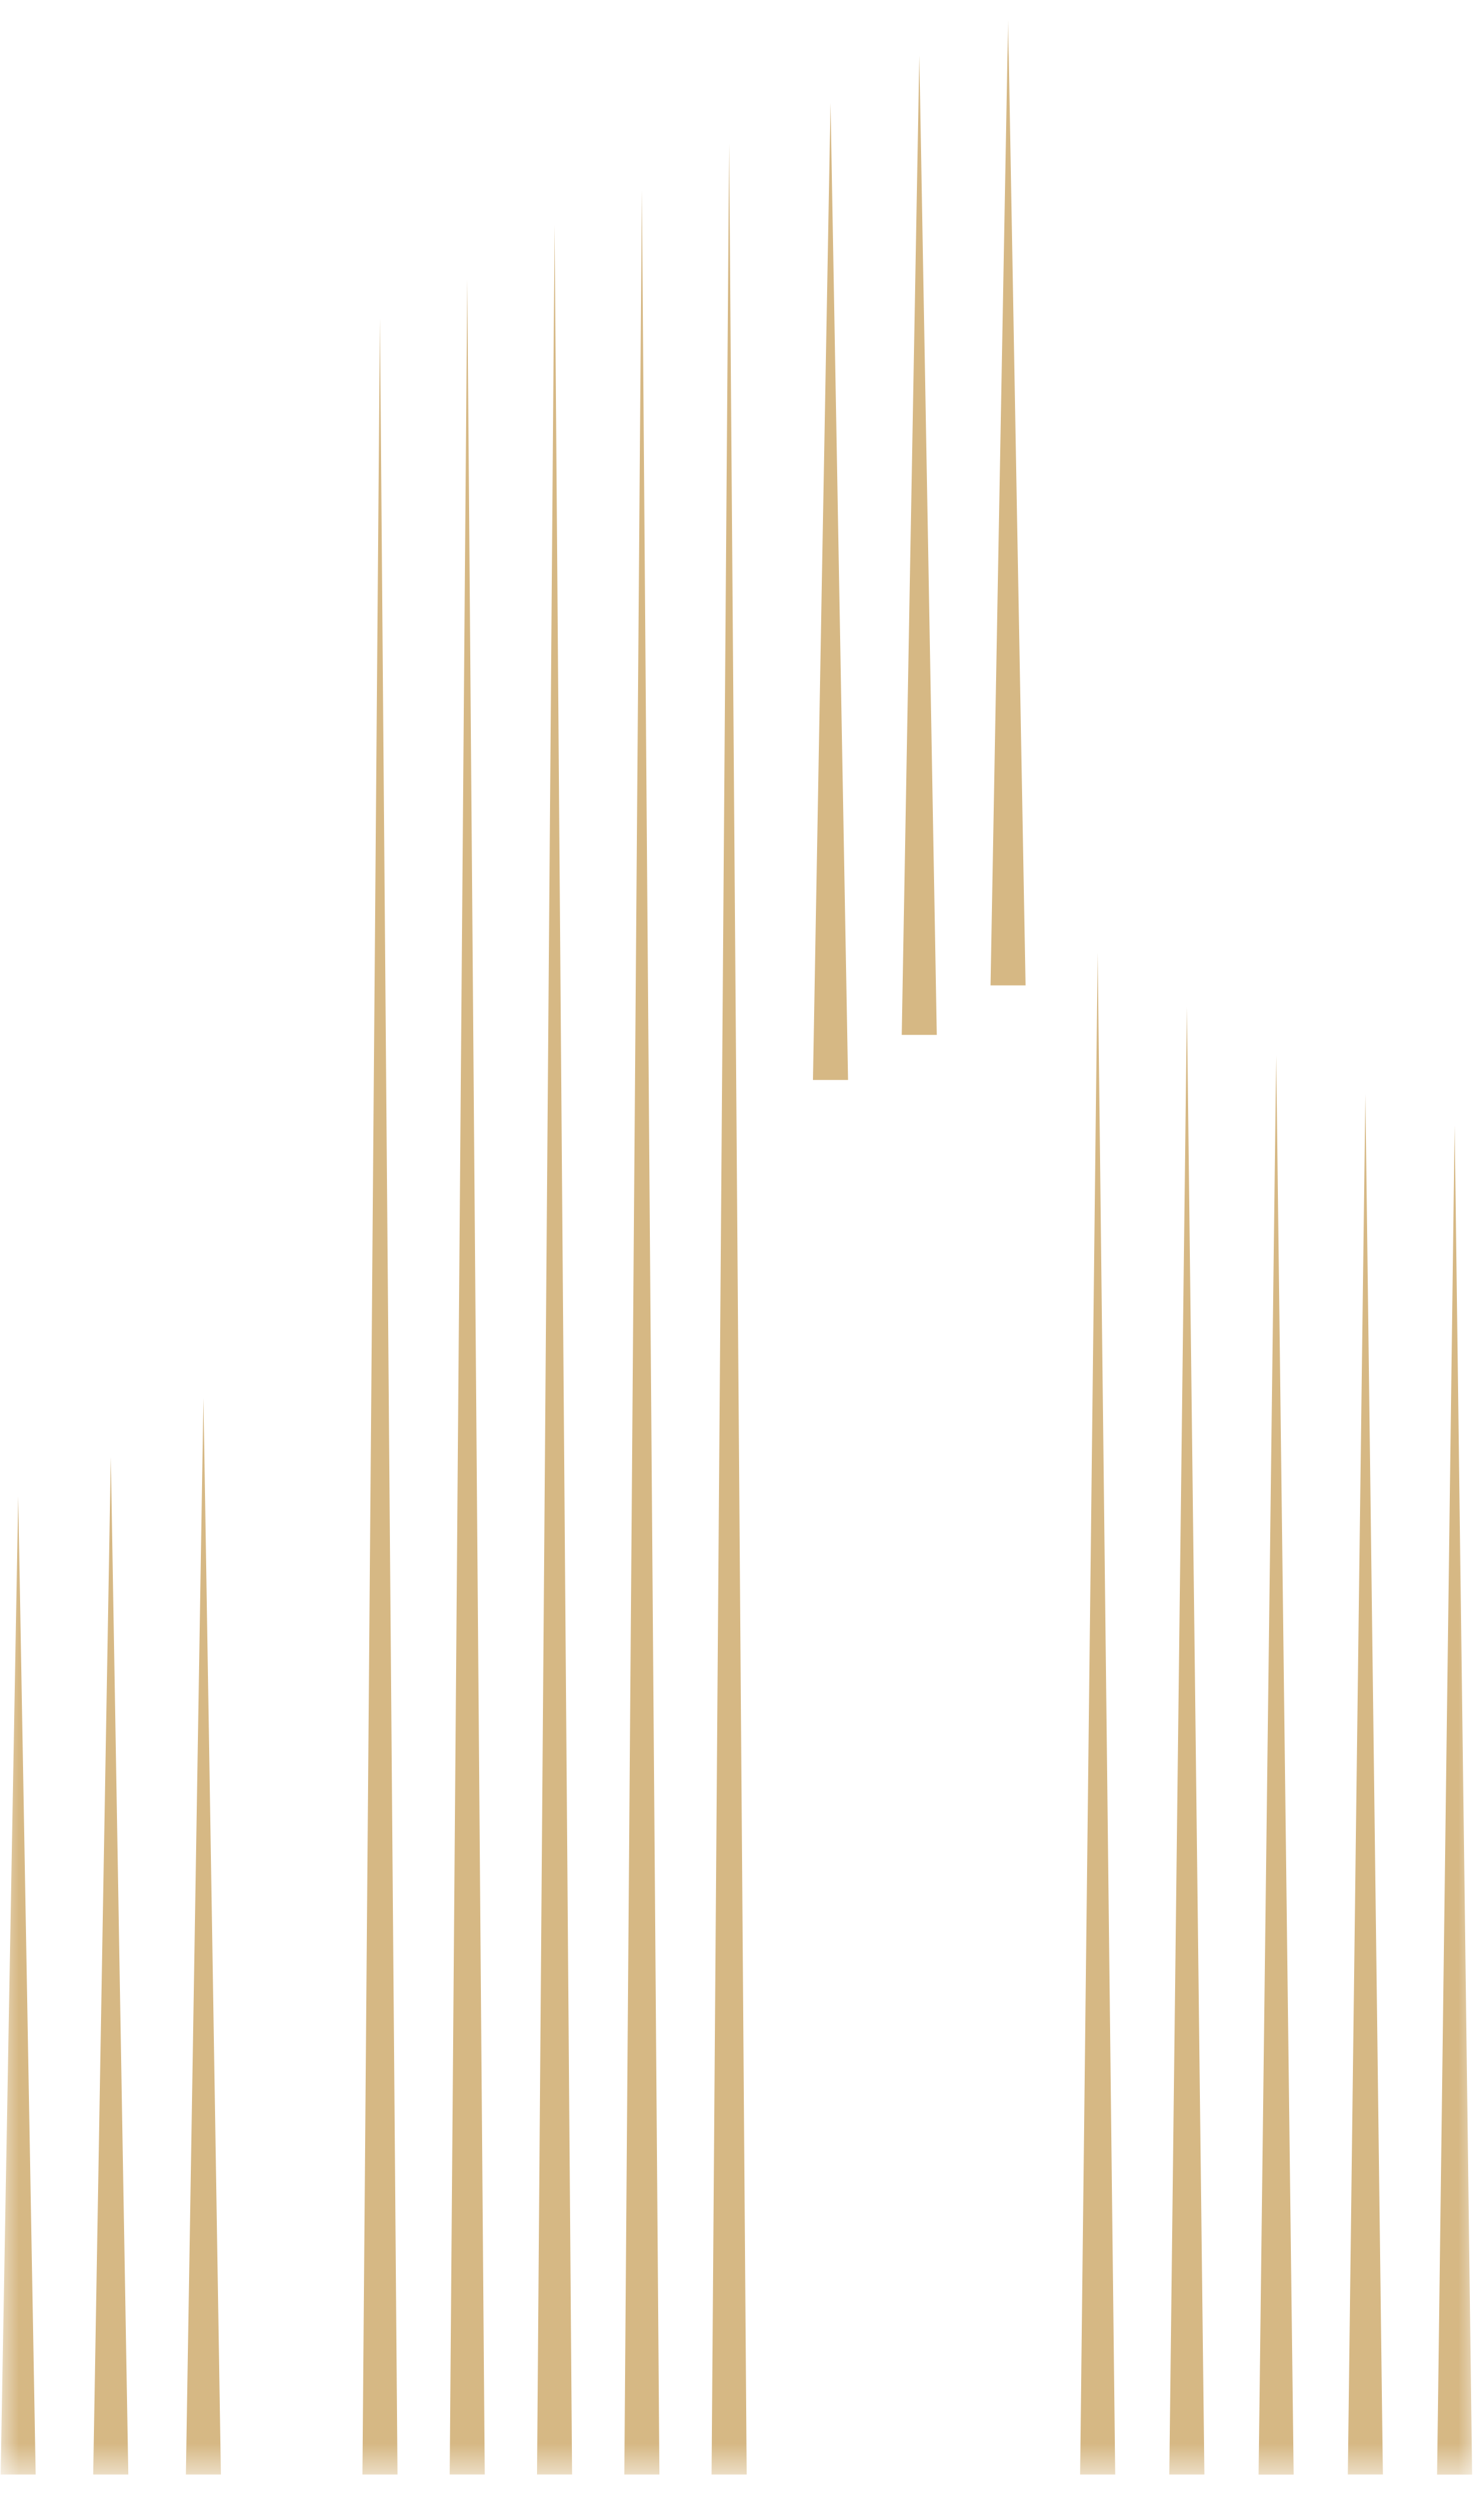<?xml version="1.0" encoding="UTF-8"?> <svg xmlns="http://www.w3.org/2000/svg" width="39" height="66" viewBox="0 0 39 66" fill="none"><mask id="mask0_40_348" style="mask-type:luminance" maskUnits="userSpaceOnUse" x="0" y="0" width="39" height="66"><path d="M0 0.517H39V65.37H0V0.517Z" fill="white"></path></mask><g mask="url(#mask0_40_348)"><path fill-rule="evenodd" clip-rule="evenodd" d="M2.926 38.469L3.156 51.9L3.388 65.331H2.461L2.692 51.9L2.926 38.469ZM5.372 36.906L5.603 51.118L5.833 65.331H4.908L5.141 51.118L5.372 36.906ZM10.032 8.4L10.265 36.865L10.496 65.331H9.57L9.803 36.865L10.032 8.4ZM12.338 7.375L12.8 65.33H11.874L12.105 36.352L12.338 7.375ZM14.644 5.94L15.106 65.33H14.18L14.411 35.635L14.644 5.94ZM16.949 5.018L17.18 35.174L17.412 65.331H16.485L16.716 35.174L16.949 5.018ZM19.253 3.788L19.716 65.331H18.789L19.021 34.56L19.253 3.788ZM28.984 25.15L29.216 45.24L29.447 65.331H28.52L28.752 45.24L28.984 25.15ZM31.34 26.585L31.572 45.957L31.802 65.331H30.875L31.106 45.957L31.34 26.585ZM33.698 27.866L33.928 46.599L34.159 65.333H33.233L33.464 46.599L33.698 27.866ZM36.053 28.889L36.515 65.33H35.589L35.819 47.109L36.053 28.889ZM38.41 29.709L38.641 47.52L38.871 65.333H37.946L38.177 47.52L38.41 29.709ZM21.93 2.719L22.393 28.513H21.466L21.696 15.616L21.93 2.719ZM24.275 1.465L24.506 14.394L24.736 27.323H23.81L24.041 14.394L24.275 1.465ZM26.619 0.517L26.848 13.266L27.08 26.016H26.155L26.386 13.266L26.619 0.517ZM0.481 39.506L0.711 52.419L0.942 65.331H0.017L0.248 52.419L0.481 39.506Z" fill="#D6B884"></path></g></svg> 